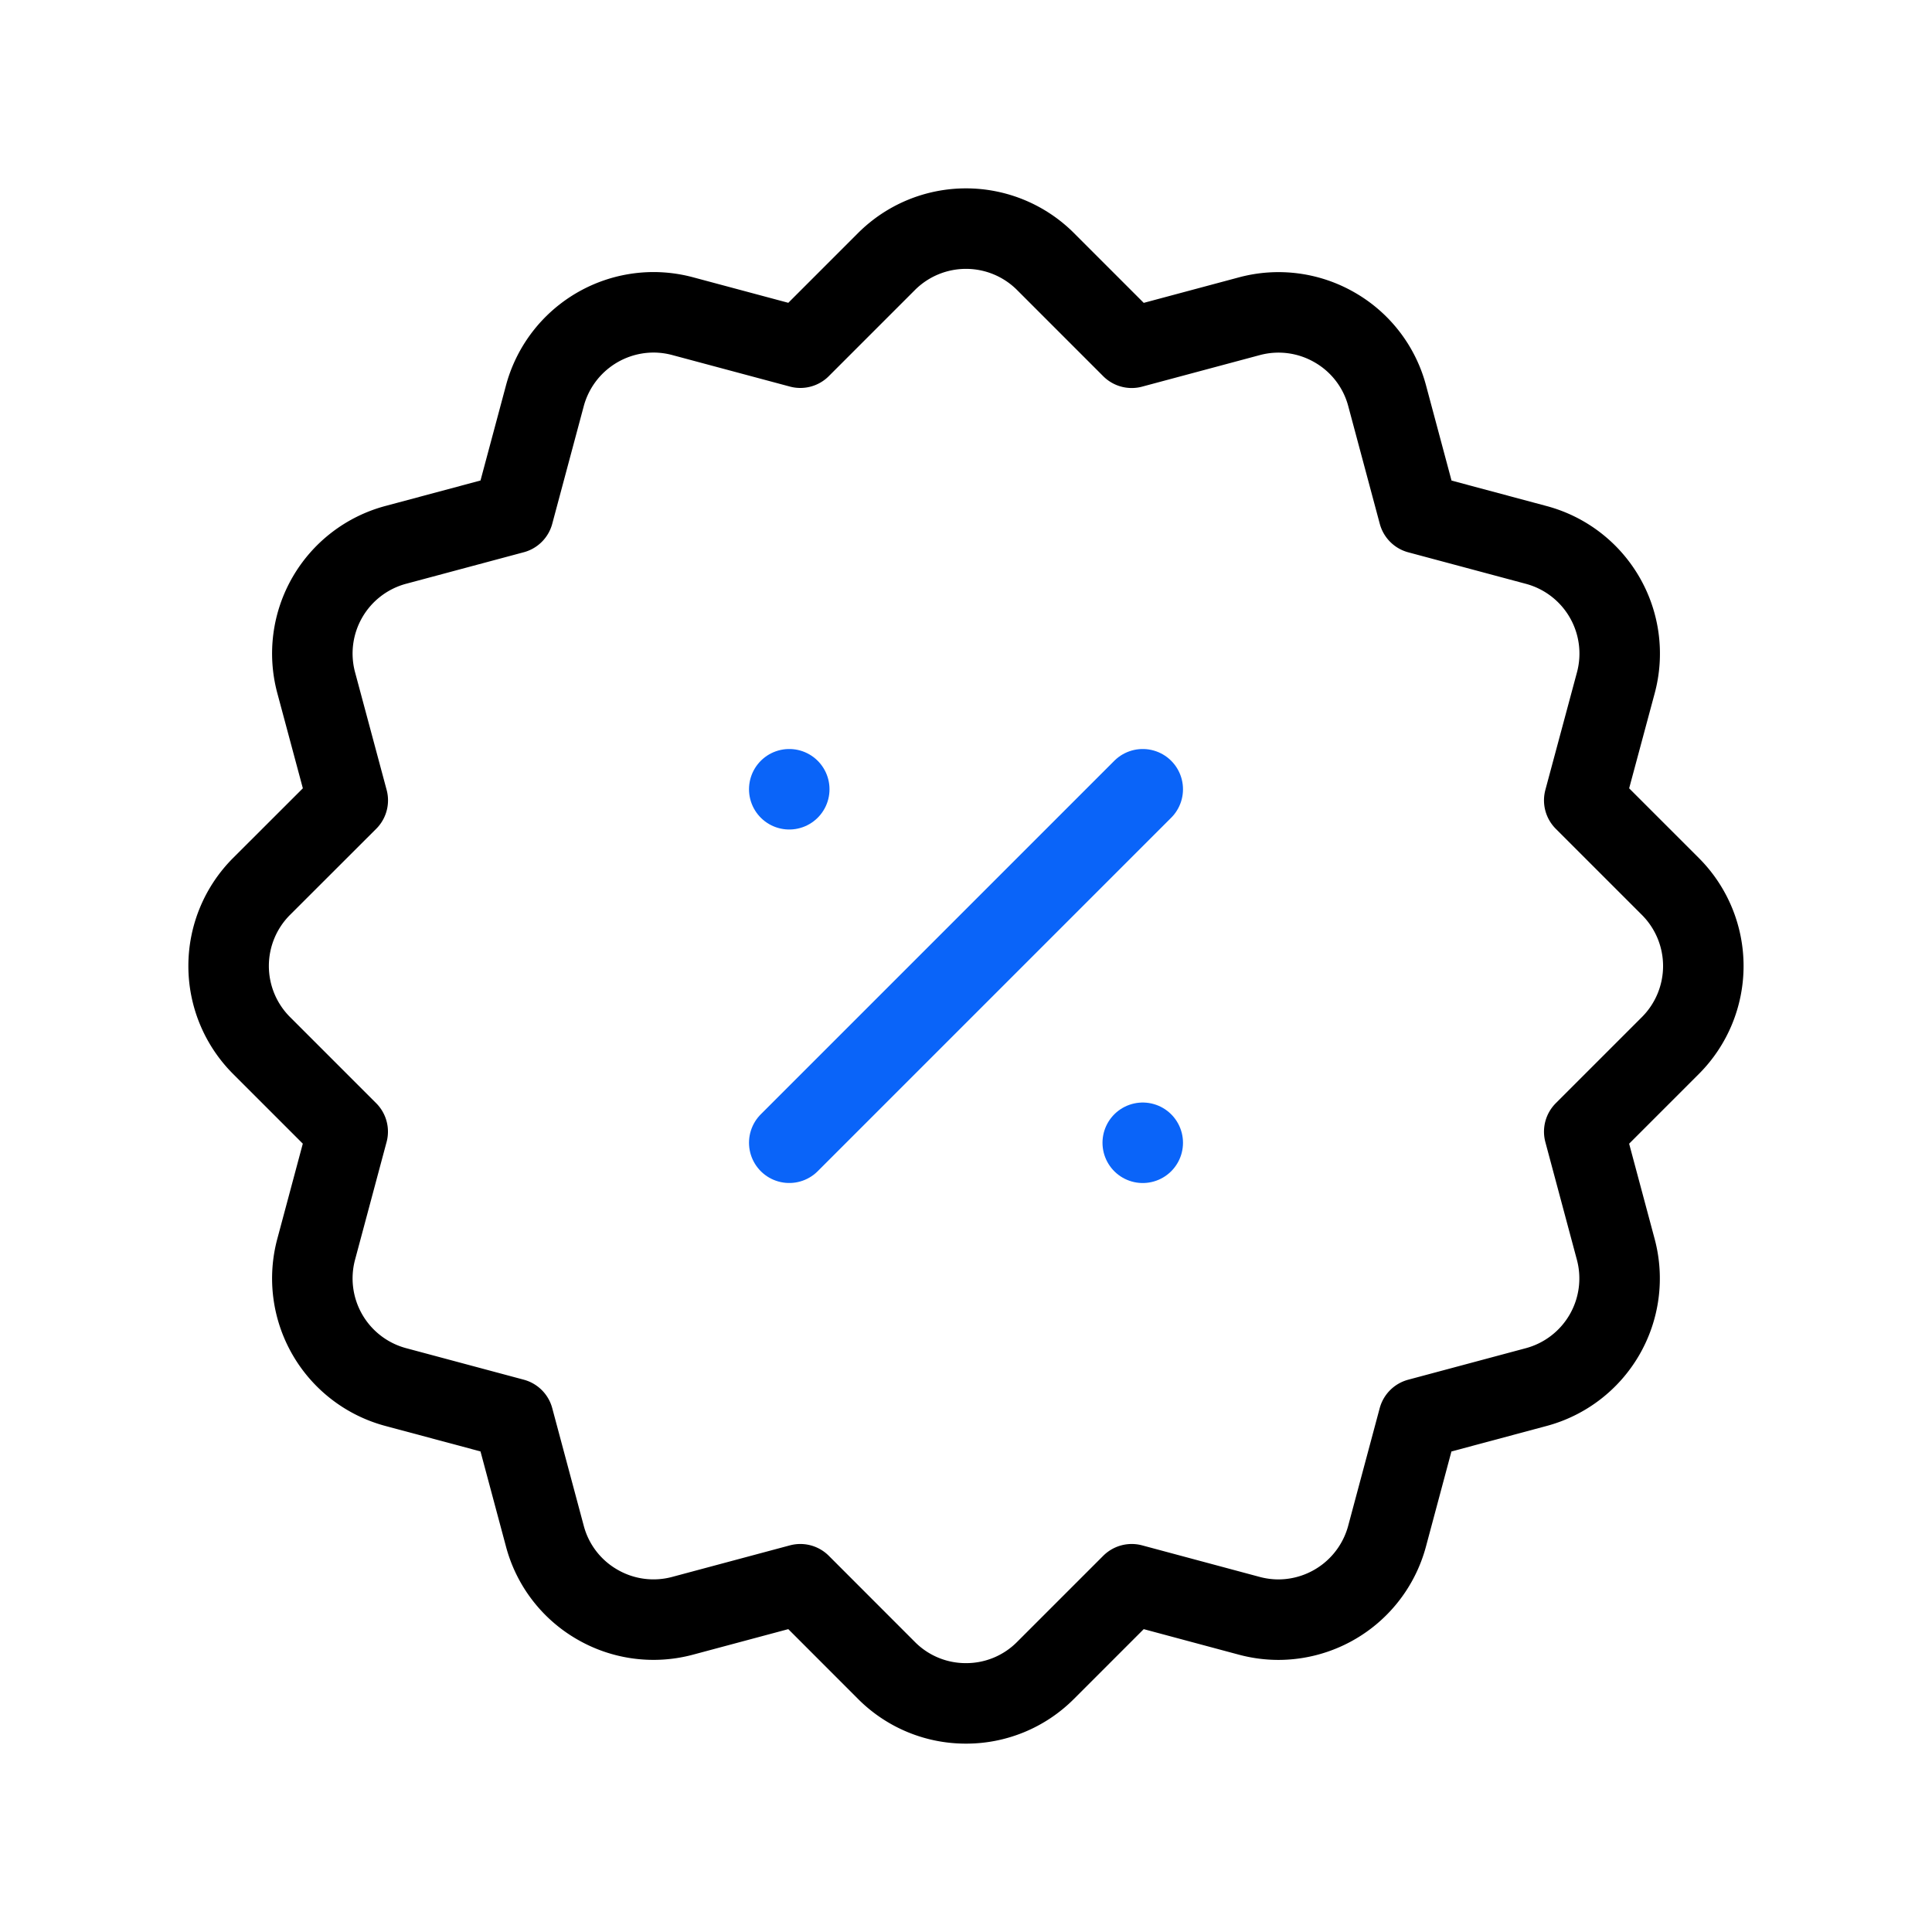 <svg xmlns="http://www.w3.org/2000/svg" xmlns:xlink="http://www.w3.org/1999/xlink" width="60" height="60" viewBox="0 0 60 60">
  <defs>
    <clipPath id="clip-path">
      <rect id="Rectangle_4723" data-name="Rectangle 4723" width="60" height="60" transform="translate(611 348)" fill="none" stroke="#707070" stroke-width="2.5"/>
    </clipPath>
  </defs>
  <g id="Mask_Group_4745" data-name="Mask Group 4745" transform="translate(-611 -348)" clip-path="url(#clip-path)">
    <g id="Label_13_" transform="translate(618.1 355.1)">
      <path id="Path_9996" data-name="Path 9996" d="M42.9,65.8a3.471,3.471,0,0,1-2.47-1.023L37.755,62.1l-3.654.979a3.483,3.483,0,0,1-2.651-.349,3.473,3.473,0,0,1-1.628-2.121l-.979-3.654-3.654-.979a3.493,3.493,0,0,1-2.47-4.278l.979-3.654-2.675-2.675a3.493,3.493,0,0,1,0-4.94L23.7,37.755,22.719,34.1a3.493,3.493,0,0,1,2.47-4.278l3.654-.979.979-3.654a3.5,3.5,0,0,1,3.371-2.59,3.51,3.51,0,0,1,.908.12l3.654.979,2.675-2.675a3.493,3.493,0,0,1,4.94,0L48.046,23.7l3.654-.979a3.485,3.485,0,0,1,2.651.349,3.471,3.471,0,0,1,1.628,2.121l.979,3.654,3.654.979a3.493,3.493,0,0,1,2.47,4.278L62.1,37.755l2.675,2.675a3.493,3.493,0,0,1,0,4.94L62.1,48.045l.979,3.654a3.493,3.493,0,0,1-2.47,4.278l-3.654.979-.979,3.654a3.5,3.5,0,0,1-3.37,2.59h0a3.51,3.51,0,0,1-.908-.12L48.046,62.1l-2.675,2.675A3.472,3.472,0,0,1,42.9,65.8Z" transform="translate(-20 -20)" fill="none" stroke="#000" stroke-linecap="round" stroke-linejoin="round" stroke-width="2.5"/>
      <line id="Line_866" data-name="Line 866" y1="10.978" x2="10.978" transform="translate(17.411 17.411)" fill="none" stroke="#0a64f9" stroke-linecap="round" stroke-linejoin="round" stroke-width="2.5"/>
      <line id="Line_867" data-name="Line 867" transform="translate(17.411 17.411)" fill="none" stroke="#0a64f9" stroke-linecap="round" stroke-linejoin="round" stroke-width="2.5"/>
      <line id="Line_868" data-name="Line 868" transform="translate(28.389 28.39)" fill="none" stroke="#0a64f9" stroke-linecap="round" stroke-linejoin="round" stroke-width="2.5"/>
    </g>
  </g>
</svg>
